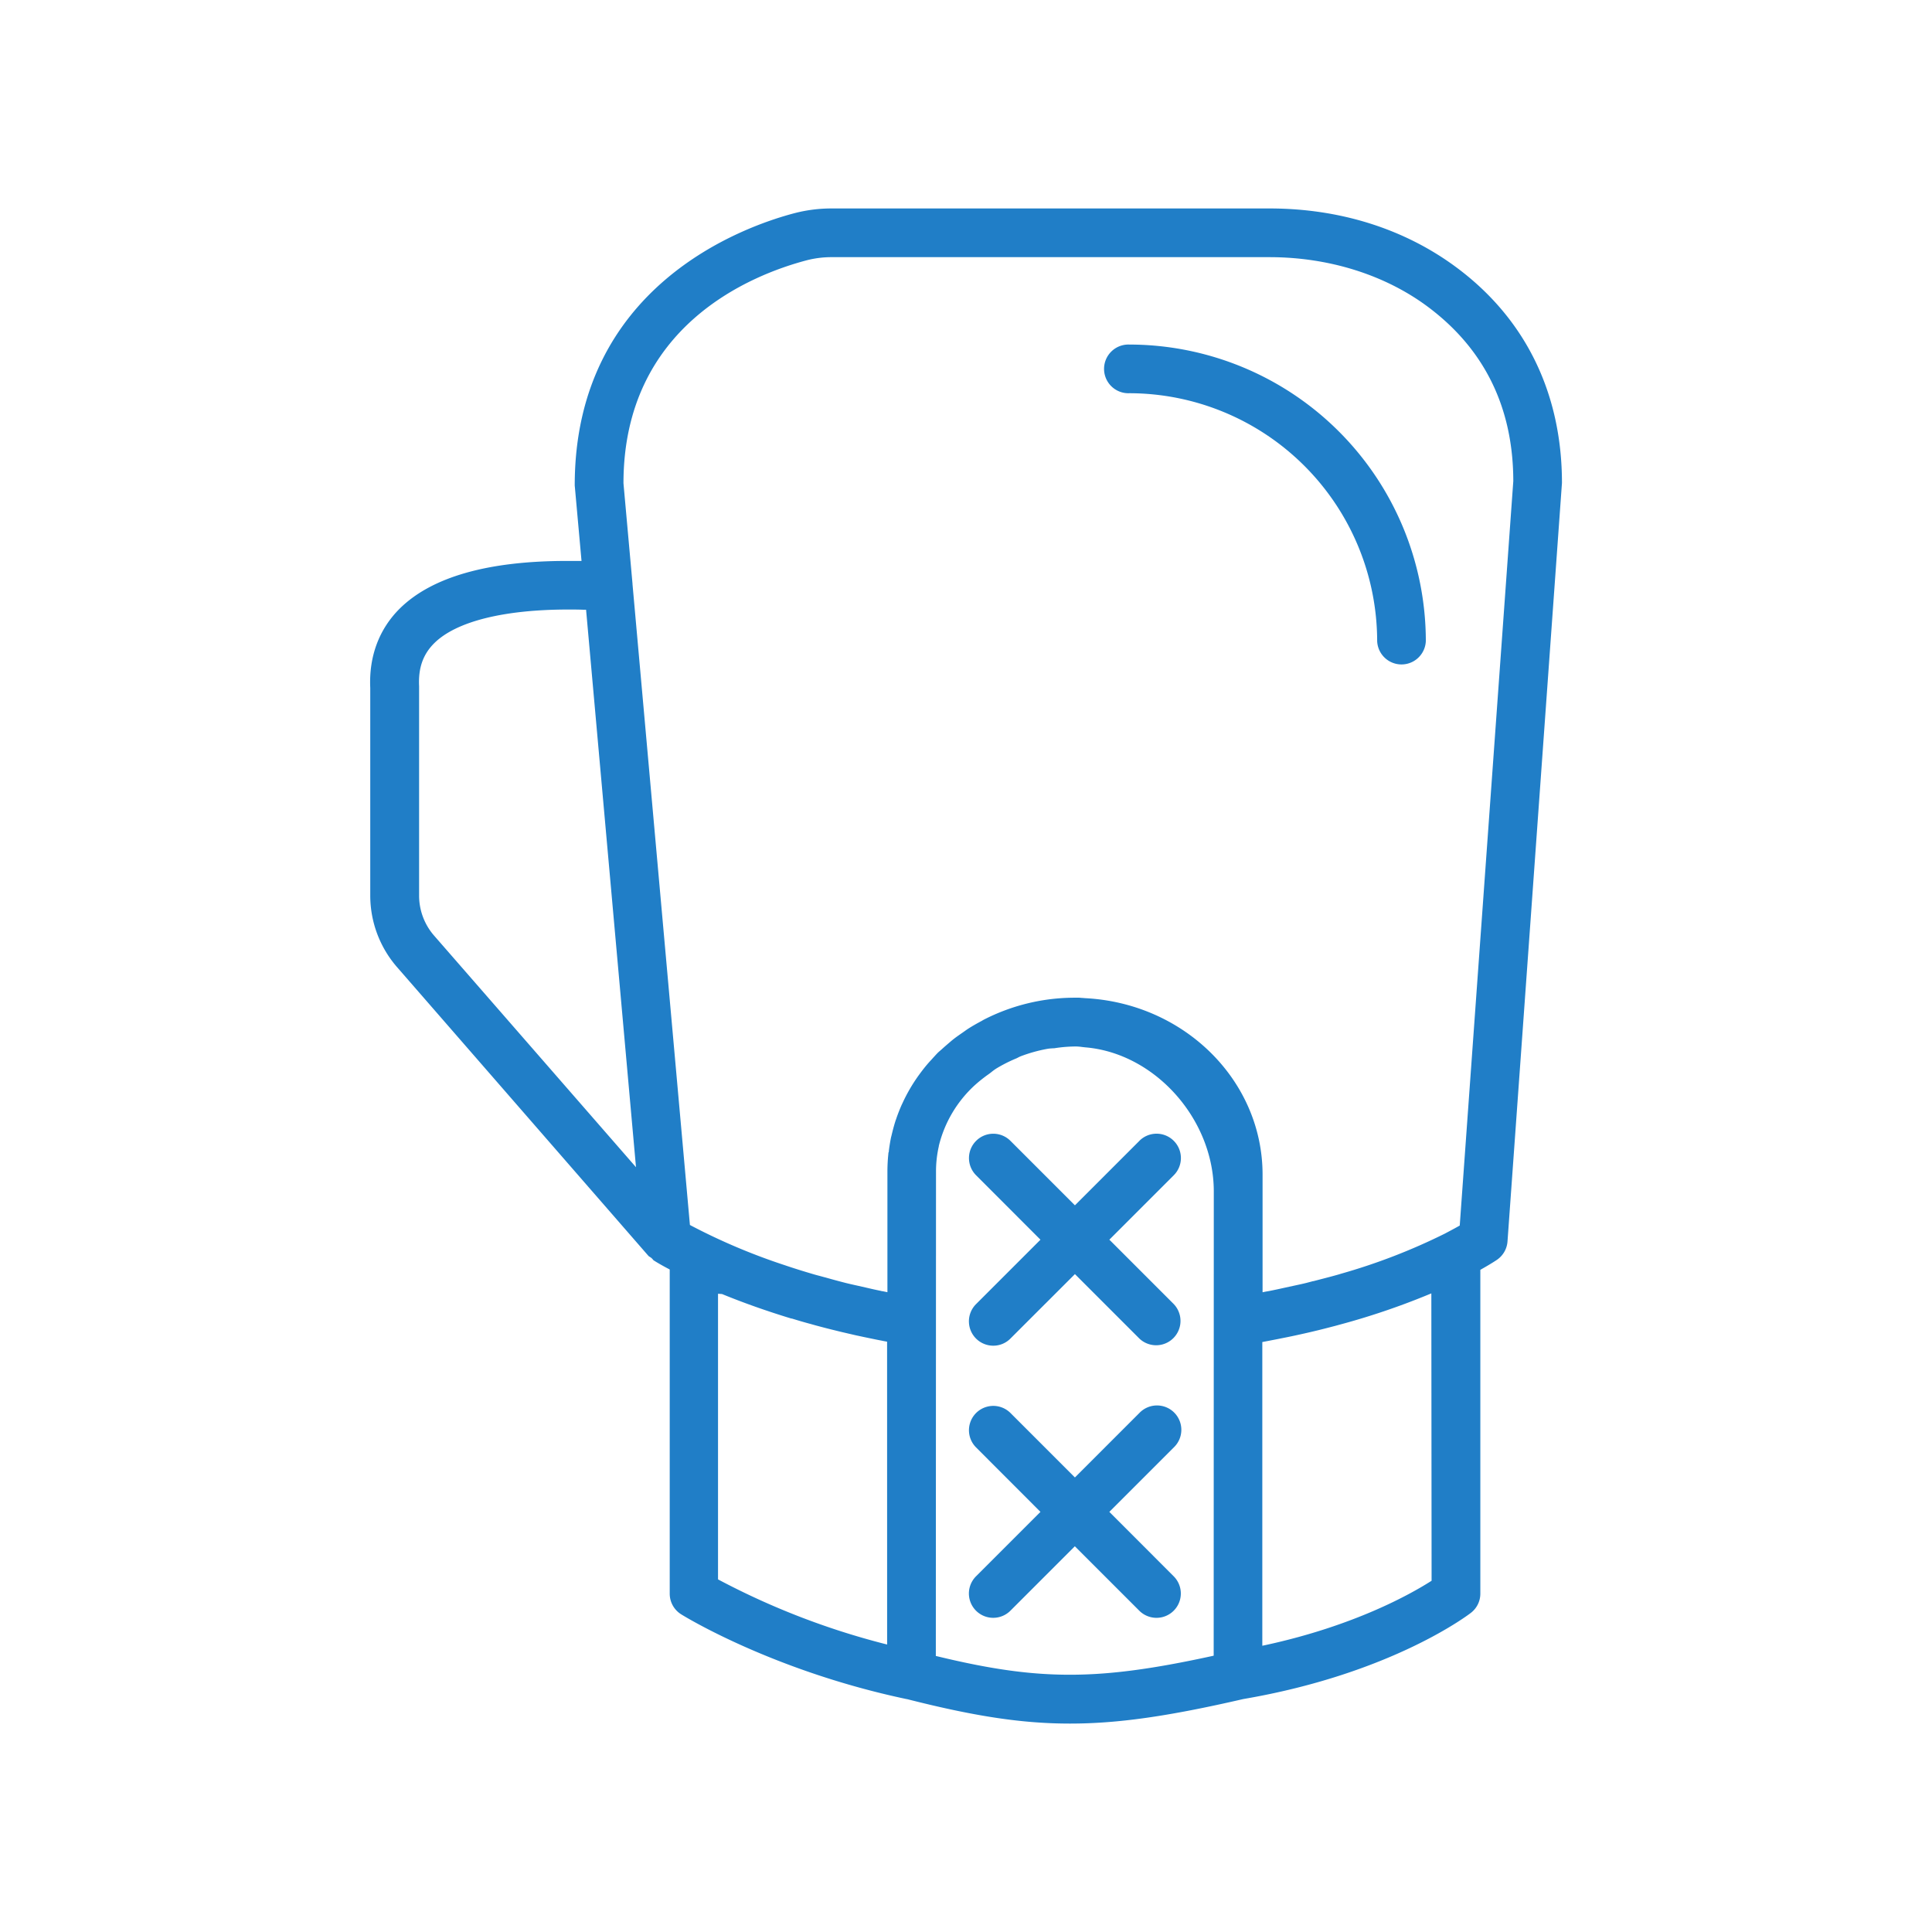 <svg xmlns="http://www.w3.org/2000/svg" viewBox="0 0 529.21 529.21"><defs><style>.cls-1{fill:#207EC7;}</style></defs><g id="boxing-b"><polygon class="cls-1" points="246.46 301.97 246.46 301.97 246.46 301.97 246.46 301.97"/><path class="cls-1" d="M398.88,73.2C384.67,62.67,367,57.1,347.73,57.1H227.85a40.27,40.27,0,0,0-10.25,1.3c-14.12,3.71-60.2,20.07-60.17,74.59l1.86,20.66-.88,0-3.08,0c-21.64,0-37,4.37-45.78,13-5.72,5.65-8.53,13.19-8.13,21.8v56.9A29.88,29.88,0,0,0,109,265.19L177.61,344a1.67,1.67,0,0,0,.36.27,3.91,3.91,0,0,1,.49.34,3.83,3.83,0,0,1,.39.41,1,1,0,0,0,.19.21c.16.1,1.55,1,4,2.29l.41.22v88.79a6.65,6.65,0,0,0,3.15,5.67c1,.63,25.27,15.51,61.73,23.21l.08,0c18.75,4.77,31.69,6.71,44.68,6.71s26.75-1.94,47.47-6.72c41-7,62.17-23.47,62.38-23.64a6.62,6.62,0,0,0,2.55-5.25V347.83l.4-.23c2.49-1.4,3.93-2.36,4.16-2.52a6.67,6.67,0,0,0,2.88-5l14.92-207.79C427.84,107.68,417.83,87.24,398.88,73.2ZM119,256.39a16.67,16.67,0,0,1-4.2-11.08v-57c0-.12,0-.22,0-.34-.25-5,1.07-8.75,4.18-11.82,6-5.93,19.06-9.19,36.76-9.19,1.26,0,2.6,0,4.1.06l.7,0,.06.7,13.61,152ZM243,450.46l-1-.25a206,206,0,0,1-44.91-17.37l-.41-.22V354.38l1.1.08c5.87,2.41,12.26,4.67,19,6.72l.15,0c1.57.48,3.28,1,5.08,1.47l1.34.38c1.49.4,3,.8,4.58,1.19l2,.49.57.14,3.92.91,2.39.51,1.93.4c.91.19,1.81.38,2.75.55l.41.09.44.08.65.12Zm89.45,3.06-.62.14c-16.33,3.56-27.92,5.08-38.77,5.08s-21.54-1.48-36.11-5l-.61-.14V453l.05-132.15a31.1,31.1,0,0,1,.77-6.86l0-.1A33.21,33.21,0,0,1,267,297.27a40.59,40.59,0,0,1,3.86-3.07c.24-.17.47-.35.7-.53a14.62,14.62,0,0,1,1.26-.93,39.93,39.93,0,0,1,5.65-2.86l.41-.21a6.79,6.79,0,0,1,.67-.32,41,41,0,0,1,7.45-2.07c.41-.07.81-.09,1.2-.12s.56,0,.82-.06a38.08,38.08,0,0,1,5.83-.45,14,14,0,0,1,1.54.14l.91.1c19.07,1.6,35.18,19.68,35.18,39.46ZM392.14,433l-.37.23c-5.47,3.46-20.8,12.1-45,17.36l-1,.21V367.61l1.67-.32,2.83-.55.57-.12c1.29-.25,2.57-.51,3.82-.78s2.65-.58,3.94-.88l.51-.12,2.1-.5c1.53-.38,3-.76,4.46-1.14l1.39-.38a198.63,198.63,0,0,0,23.92-8.09l1.09-.45Zm7.71-97.3-.37.21c-.9.51-2.12,1.16-3.71,2a164.58,164.58,0,0,1-28.48,11l-.2.06-.25.08c-1.59.46-3.31.91-5,1.34l-.68.18-1.39.36-.1,0-1.9.5c-1.1.27-2.27.52-3.44.77l-2.62.57c-1.29.29-2.63.58-4,.85l-.5.09-.43.07-.94.19V321.74c0-25.67-21.32-46.89-48.53-48.32l-.73-.06c-.33,0-.66-.06-1-.07h-1.15a54.55,54.55,0,0,0-24.91,6l-.29.16-.37.22c-1.35.72-2.52,1.39-3.56,2.05-.36.23-.71.48-1.06.73l-.64.45-.22.15c-.67.47-1.35.94-2,1.44s-1.21,1-1.79,1.49l-.91.79-.89.8q-.21.19-.42.36l-.38.34c-.48.47-.94,1-1.38,1.47l-.51.57-.23.25a2,2,0,0,0-.2.21c-1,1.1-1.91,2.26-2.78,3.45l-.06.08a45.45,45.45,0,0,0-4.68,8l-.13.26c-.58,1.31-1.09,2.61-1.52,3.87,0,.07-.05.14-.07.21l-.07.18c-.37,1.13-.72,2.39-1.07,3.86l-.09.35c0,.13-.07.26-.1.39-.23,1.08-.43,2.27-.62,3.75,0,.16,0,.3-.07.45s-.06.34-.08.51a47,47,0,0,0-.25,4.74l0,33.09-.95-.2-.4-.08c-.17,0-.33-.05-.48-.09-1.43-.29-2.79-.6-4.15-.92l-2.34-.53c-1.05-.23-2.12-.47-3.12-.72-1.94-.49-3.78-1-5.55-1.5l-.2-.05-1.25-.34c-.58-.15-1.15-.3-1.69-.46-2.87-.84-5.39-1.63-7.7-2.41l-.17-.06a167.62,167.62,0,0,1-25.73-10.86l-.37-.2L173.26,160.08a.33.33,0,0,1,0-.14l-2.48-27.55c0-43.22,35.15-57.14,50.26-61.11a27.18,27.18,0,0,1,6.85-.84H347.73c16.13,0,31.48,4.78,43.22,13.47,15.62,11.58,23.55,27.69,23.57,47.89Z"/><path class="cls-1" d="M312.09,312.51l-17.65,17.65-17.65-17.65a6.64,6.64,0,0,0-9.42,0,6.66,6.66,0,0,0,0,9.42L285,339.58l-17.65,17.65a6.67,6.67,0,0,0,4.71,11.38,6.59,6.59,0,0,0,4.71-1.95L294.44,349l17.65,17.65a6.67,6.67,0,0,0,9.43-9.43l-17.65-17.65,17.65-17.65a6.66,6.66,0,0,0,0-9.42,6.65,6.65,0,0,0-9.43,0Z"/><path class="cls-1" d="M303.87,414.13l17.65-17.65a6.67,6.67,0,1,0-9.43-9.43L294.44,404.7l-17.65-17.65a6.66,6.66,0,0,0-9.42,9.43L285,414.13l-17.65,17.65a6.66,6.66,0,1,0,9.42,9.42l17.65-17.65,17.65,17.65a6.66,6.66,0,1,0,9.43-9.42Z"/><path class="cls-1" d="M309.35,94.38a6.67,6.67,0,1,0,0,13.33,68,68,0,0,1,67.88,67.88,6.67,6.67,0,0,0,13.33,0A81.3,81.3,0,0,0,309.35,94.38Z"/></g></svg>